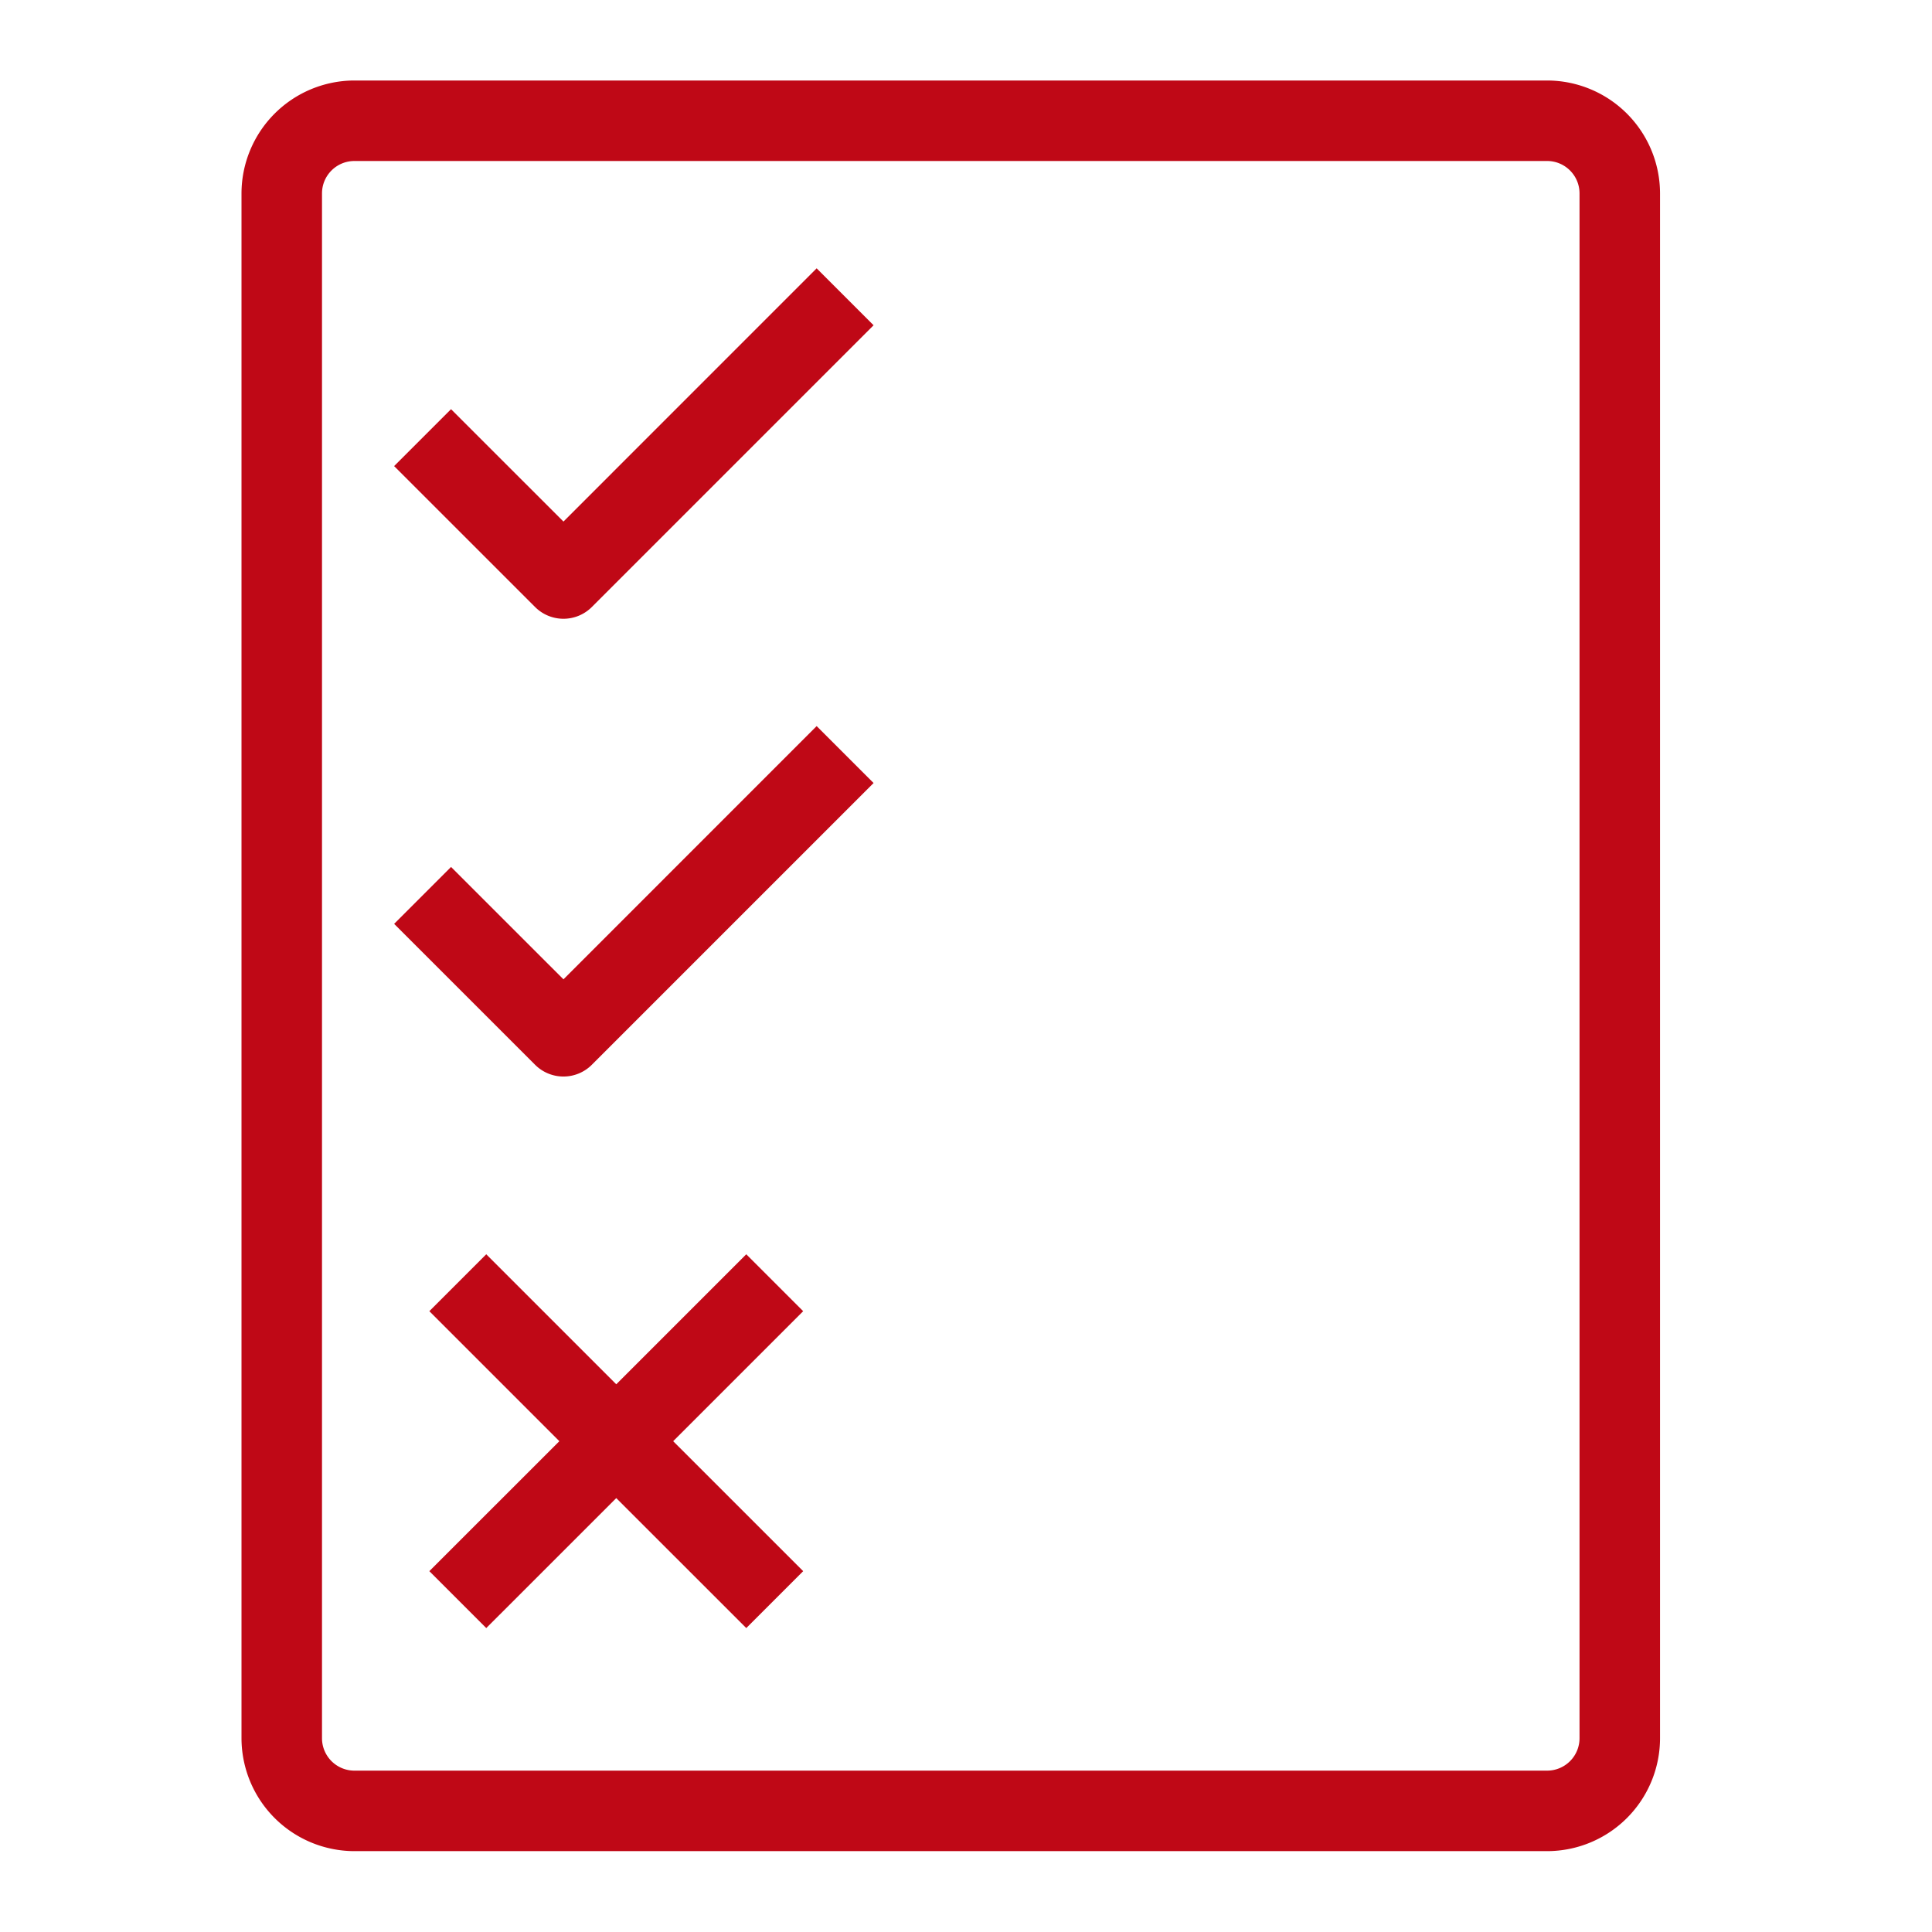 <svg xmlns="http://www.w3.org/2000/svg" viewBox="0 0 48 48"><path fill="#BF0816" fill-rule="evenodd" d="m20.29 18.04 1.414 1.414-6.998 6.998a.997.997 0 0 1-1.414 0l-3.5-3.499 1.414-1.414 2.793 2.792 6.29-6.291Zm0-11.373 1.414 1.414-6.998 6.998a.997.997 0 0 1-1.414 0l-3.5-3.499 1.414-1.414 2.793 2.792 6.29-6.291Zm-.335 25.909-3.23 3.23 3.23 3.229-1.414 1.414-3.23-3.229-3.23 3.229-1.414-1.414 3.23-3.229-3.23-3.23 1.414-1.414 3.23 3.23 3.23-3.23 1.414 1.414Zm19.288 10.61a.806.806 0 0 1-.805.805H8.806A.806.806 0 0 1 8 43.186V4.806C8 4.361 8.36 4 8.806 4h29.632c.444 0 .805.361.805.806v38.38ZM38.438 2H8.806A2.81 2.81 0 0 0 6 4.806v38.38a2.81 2.81 0 0 0 2.806 2.805h29.632a2.808 2.808 0 0 0 2.805-2.805V4.806A2.809 2.809 0 0 0 38.438 2Z"/></svg>